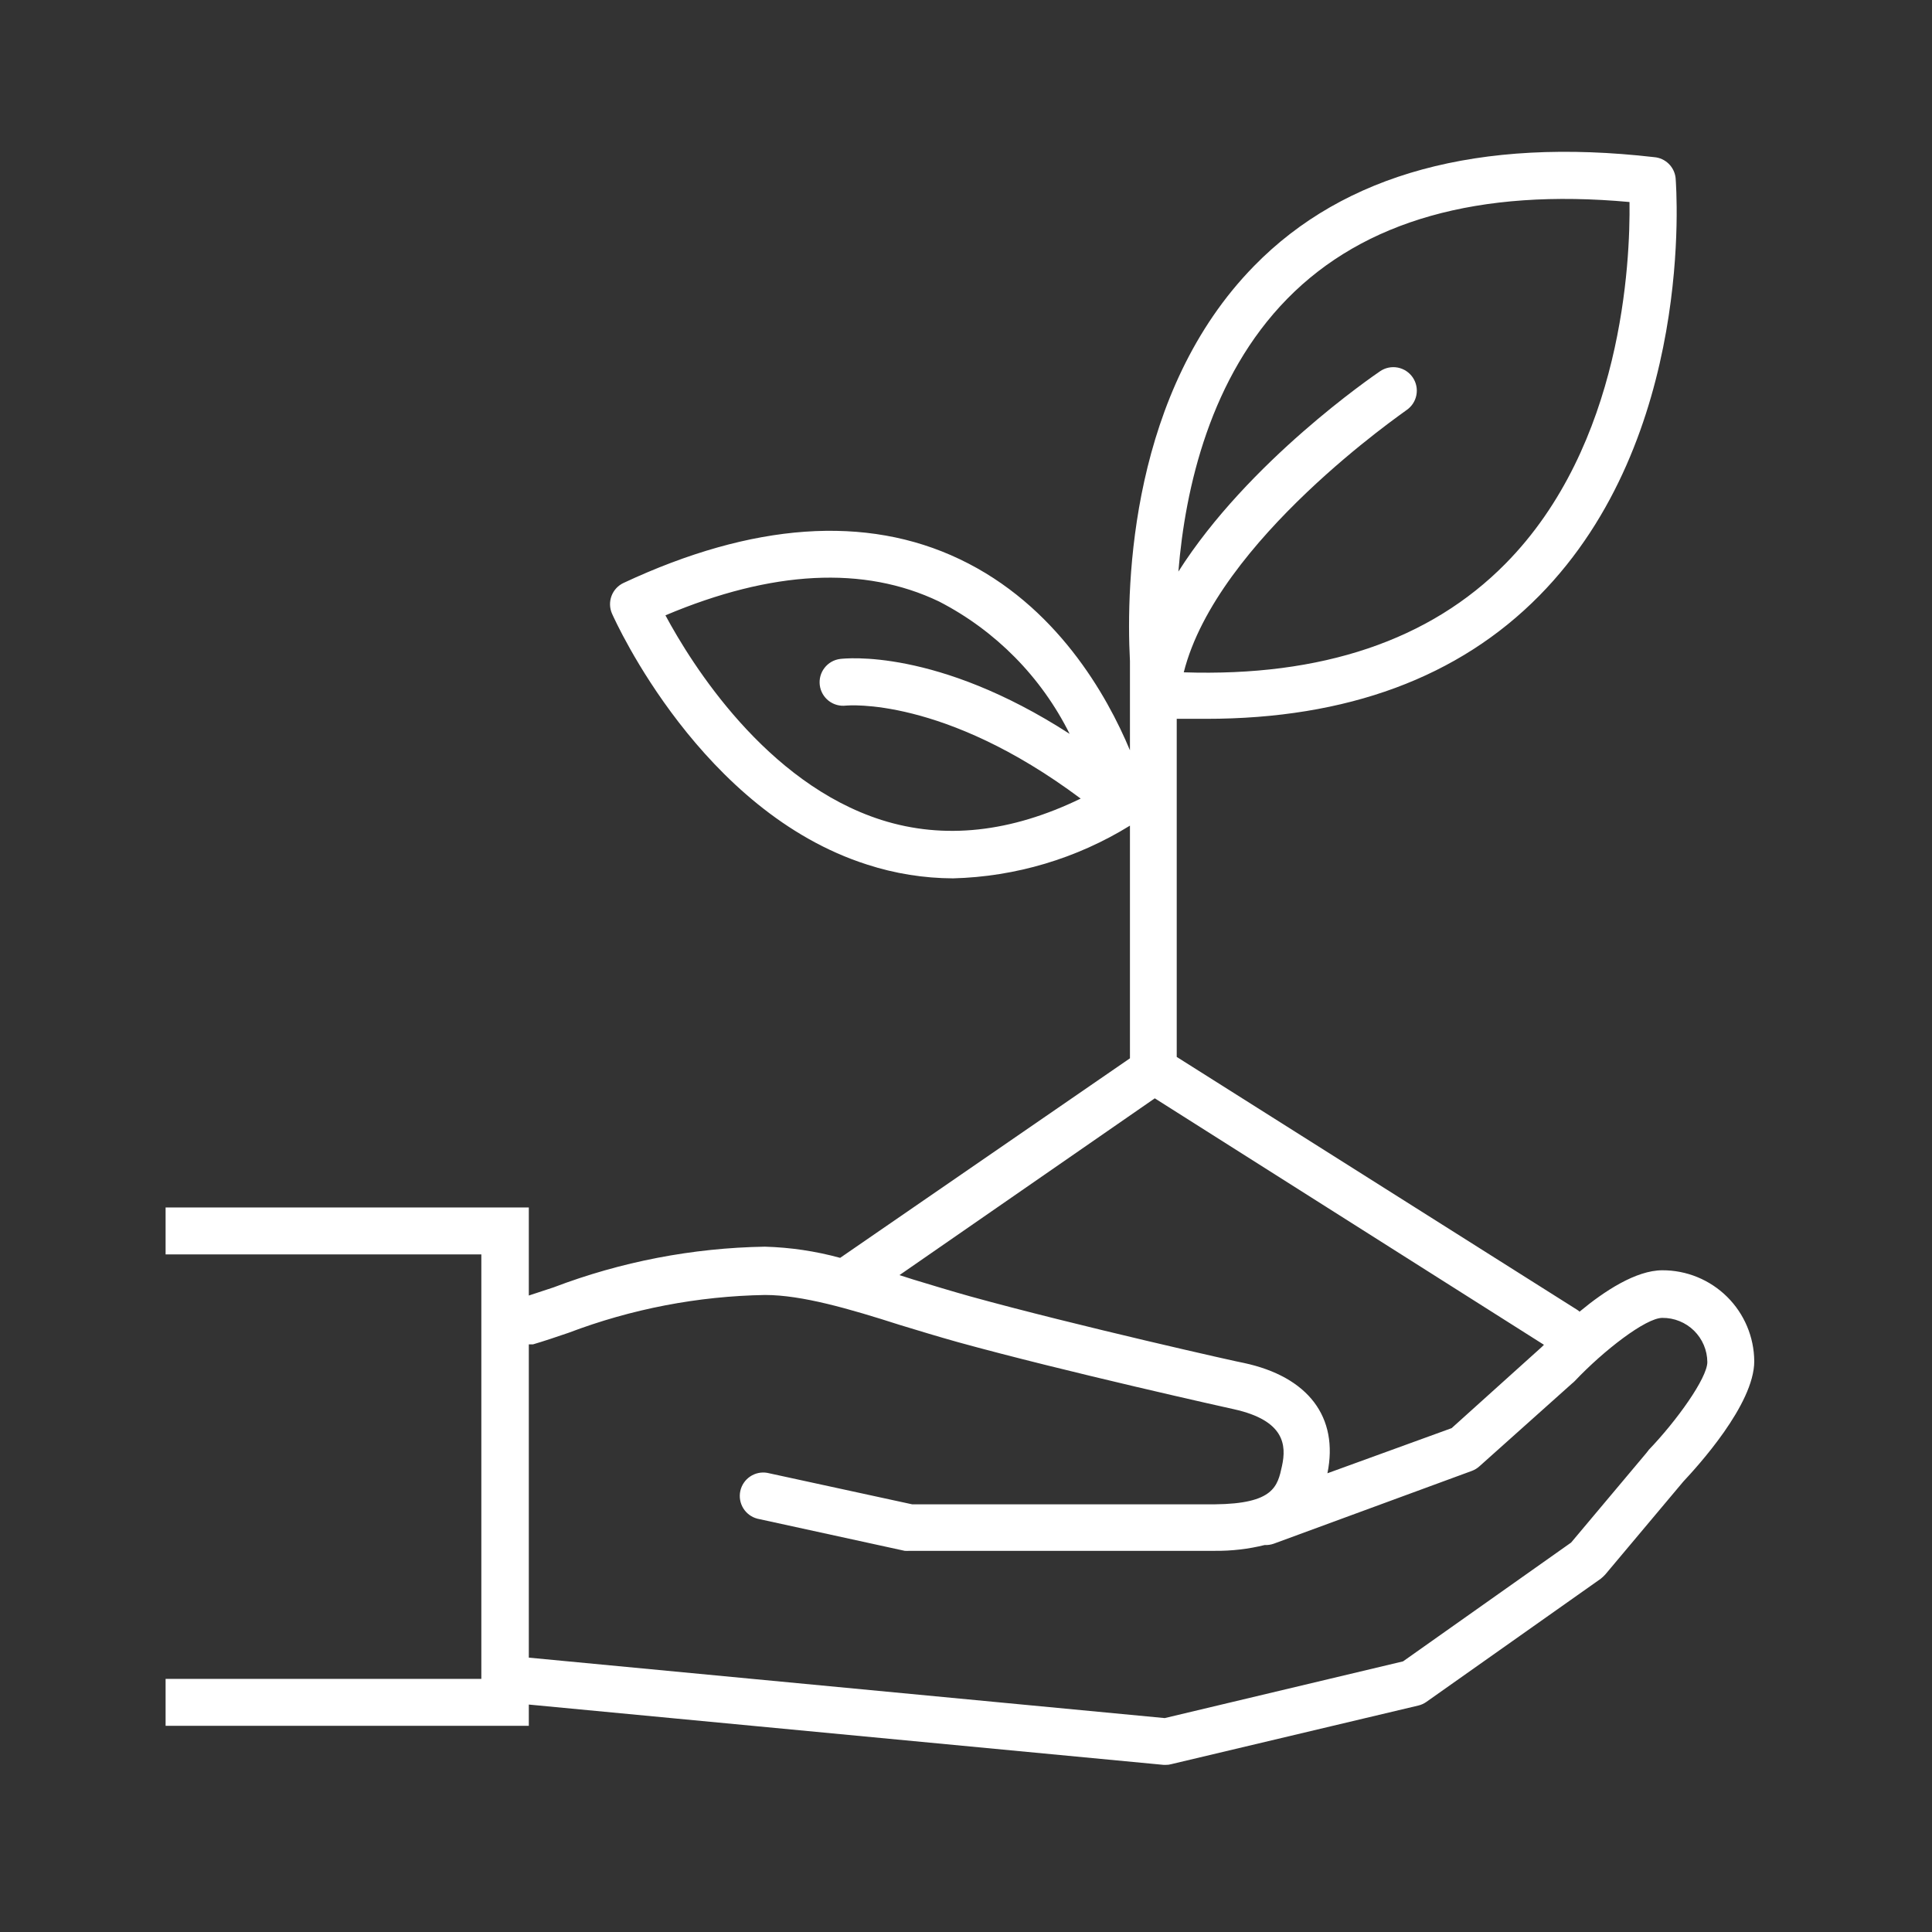 <?xml version="1.0" encoding="utf-8"?><svg width="140" height="140" viewBox="0 0 140 140" fill="none" xmlns="http://www.w3.org/2000/svg">
    <rect x="0" y="0" width="140" height="140" fill="#333333" stroke="none"/>
    <path
        d="M120.46 92.049C118.55 92.049 116.25 93.559 114.46 95.049C114.406 94.994 114.346 94.947 114.28 94.909L85.27 76.589V52.089C85.99 52.089 86.7 52.089 87.4 52.089C97.6 52.089 105.71 49.089 111.55 43.159C122.82 31.719 121.48 13.659 121.42 12.889C121.375 12.499 121.198 12.138 120.917 11.864C120.637 11.591 120.27 11.423 119.88 11.389C107.2 9.929 97.41 12.589 90.88 19.269C81.97 28.359 81.58 42.139 81.88 47.899C81.88 48.009 81.88 48.569 81.88 48.569V54.369C80.21 50.369 76.54 43.849 69.54 40.519C62.77 37.289 54.54 37.869 45.19 42.239C44.786 42.426 44.471 42.765 44.314 43.182C44.157 43.599 44.17 44.061 44.35 44.469C44.61 45.049 50.81 58.809 62.83 62.649C64.842 63.303 66.944 63.64 69.06 63.649C73.596 63.531 78.019 62.213 81.88 59.829V76.689L60.88 91.149C59.099 90.662 57.266 90.39 55.42 90.339C50.184 90.427 45.004 91.426 40.11 93.289L38.32 93.879V87.499H12V90.899H34.88V121.659H12V125.059H38.32V123.519L84.32 127.889H84.48C84.612 127.892 84.743 127.875 84.87 127.839L102.78 123.589C102.993 123.538 103.193 123.447 103.37 123.319L116 114.399C116.114 114.307 116.221 114.206 116.32 114.099L121.98 107.359C122.98 106.289 127.12 101.779 127.12 98.639C127.107 96.883 126.399 95.204 125.151 93.969C123.902 92.734 122.216 92.043 120.46 92.049ZM93.29 21.639C98.84 15.989 107.17 13.639 118.08 14.639C118.14 18.959 117.58 32.269 109.08 40.859C103.61 46.399 95.77 49.049 85.78 48.719C88.19 39.139 101.78 29.849 101.92 29.719C102.294 29.465 102.552 29.074 102.637 28.63C102.723 28.187 102.628 27.727 102.375 27.354C102.122 26.98 101.73 26.722 101.287 26.636C100.843 26.551 100.384 26.645 100.01 26.899C99.5 27.249 90.46 33.429 85.39 41.419C85.88 35.349 87.71 27.319 93.29 21.639ZM63.88 59.419C55.5 56.749 50.12 48.129 48.22 44.589C55.94 41.329 62.61 40.979 68.05 43.589C72.143 45.698 75.457 49.057 77.51 53.179C67.88 46.959 61.25 47.709 60.88 47.749C60.432 47.806 60.025 48.038 59.748 48.396C59.471 48.753 59.348 49.205 59.405 49.654C59.462 50.102 59.695 50.509 60.052 50.786C60.409 51.062 60.862 51.186 61.31 51.129C61.38 51.129 68.37 50.439 78.31 57.869C73.26 60.319 68.42 60.859 63.88 59.419ZM83.68 79.589L111.88 97.449L111.73 97.599L105.19 103.489L96.19 106.759C97.02 102.699 94.81 99.759 90.11 98.759C89.98 98.759 77.97 96.059 70.3 93.939C68.91 93.549 67.53 93.129 66.18 92.719L65.18 92.399L83.68 79.589ZM119.45 105.109C119.398 105.161 119.351 105.218 119.31 105.279L113.85 111.779L101.67 120.389L84.4 124.499L38.32 120.119V97.419H38.62C39.4 97.189 40.24 96.909 41.2 96.579C45.753 94.85 50.571 93.922 55.44 93.839C58.11 93.839 61.55 94.839 65.2 96.009C66.58 96.429 67.99 96.859 69.42 97.259C77.17 99.399 89.27 102.089 89.42 102.119C93.11 102.939 93.22 104.739 92.9 106.219C92.58 107.699 92.31 108.969 88.02 109.009C83.21 109.009 67.95 109.009 66.1 109.009L55.6 106.729C55.168 106.653 54.723 106.748 54.359 106.993C53.995 107.238 53.739 107.614 53.646 108.043C53.553 108.472 53.63 108.92 53.86 109.294C54.09 109.668 54.455 109.938 54.88 110.049L65.56 112.379C65.68 112.388 65.8 112.388 65.92 112.379C66.09 112.379 82.92 112.379 88.04 112.379C89.253 112.391 90.463 112.25 91.64 111.959C91.868 111.97 92.095 111.936 92.31 111.859L106.65 106.589C106.857 106.513 107.047 106.398 107.21 106.249L113.92 100.249C113.988 100.197 114.051 100.14 114.11 100.079C116.2 97.869 119.26 95.499 120.46 95.499C120.884 95.495 121.305 95.574 121.698 95.733C122.092 95.892 122.45 96.126 122.753 96.423C123.055 96.721 123.297 97.074 123.463 97.465C123.629 97.855 123.716 98.274 123.72 98.699C123.72 99.849 121.51 102.949 119.45 105.089V105.109Z"
        fill="white" />
</svg>